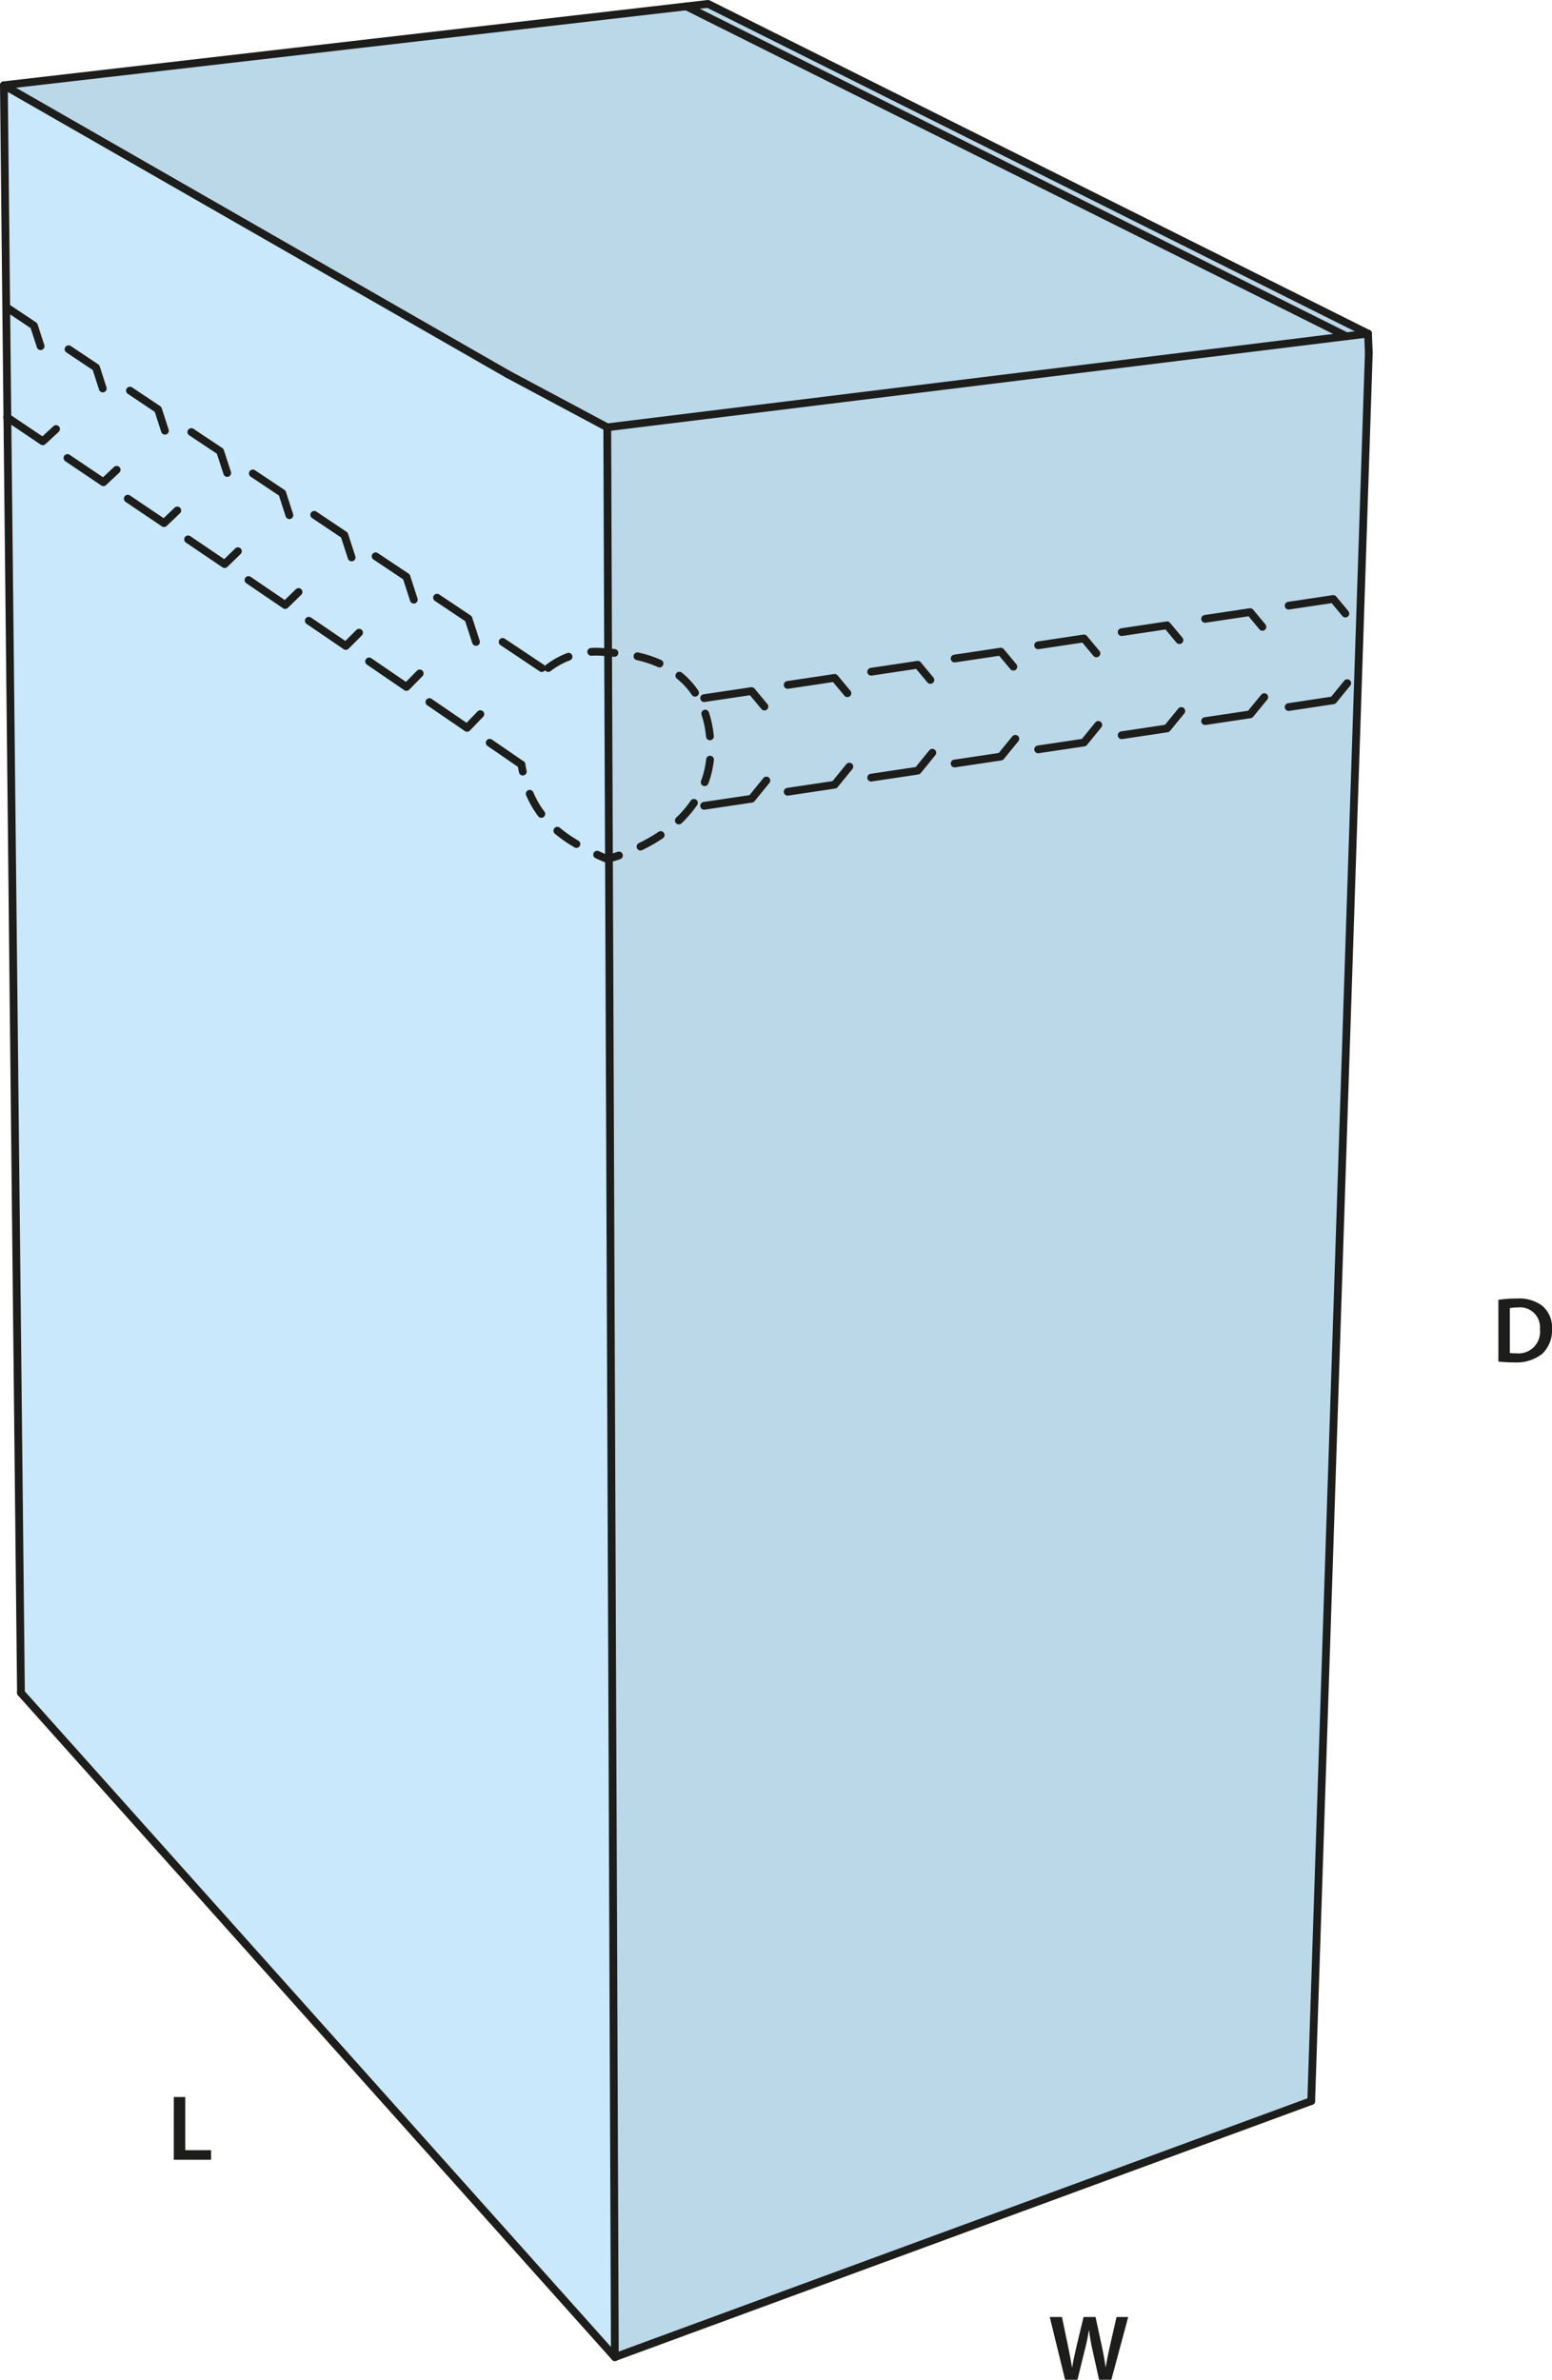 <svg id="Layer_1" data-name="Layer 1" xmlns="http://www.w3.org/2000/svg" viewBox="0 0 199.939 306.517"><defs><style>.cls-1{fill:#c9e8fb;}.cls-2{fill:#bbd8e9;}.cls-3,.cls-4{fill:none;stroke:#1d1d1b;stroke-linecap:round;stroke-linejoin:round;}.cls-4{stroke-dasharray:3;}.cls-5{fill:#1d1d1b;}</style></defs><polygon class="cls-1" points="0.95 53.77 0.5 10.98 65.46 48.22 78.23 55.04 78.34 84.05 78.45 110.59 79.21 303.6 2.7 218.04 0.95 53.77"/><path class="cls-2" d="M94.92,98.919c0,7.27-6.08,12.08-13.09,14.09l-.11-26.54C90.51,86.819,94.92,91.6,94.92,98.919Z" transform="translate(-3.38 -2.419)"/><path class="cls-2" d="M179.62,45.389l.1,2.46-7.42,225.19-89.71,32.98-.76-193.01c7.01-2.01,13.09-6.82,13.09-14.09,0-7.32-4.41-12.1-13.2-12.45l-.11-29.01,95.22-11.73Z" transform="translate(-3.38 -2.419)"/><polygon class="cls-2" points="176.24 42.97 173.45 43.31 88.42 0.82 91.21 0.5 176.24 42.97"/><polygon class="cls-2" points="173.45 43.31 78.23 55.04 65.46 48.22 0.5 10.98 88.42 0.82 173.45 43.31"/><line class="cls-3" x1="176.34" y1="45.43" x2="176.24" y2="42.97"/><line class="cls-3" x1="168.92" y1="270.62" x2="79.21" y2="303.6"/><polyline class="cls-3" points="78.23 55.04 78.34 84.05 78.45 110.59 79.21 303.6"/><line class="cls-3" x1="176.34" y1="45.43" x2="168.92" y2="270.62"/><polyline class="cls-3" points="2.7 218.04 0.95 53.77 0.5 10.98"/><line class="cls-3" x1="0.5" y1="10.98" x2="65.46" y2="48.22"/><polyline class="cls-3" points="78.23 55.04 173.45 43.31 176.24 42.97"/><polyline class="cls-3" points="0.5 10.98 88.42 0.82 91.21 0.5 176.24 42.97"/><line class="cls-3" x1="78.23" y1="55.04" x2="65.46" y2="48.22"/><line class="cls-3" x1="2.7" y1="218.04" x2="79.21" y2="303.6"/><polyline class="cls-3" points="88.42 0.82 173.45 43.31 173.46 43.32"/><polyline class="cls-3" points="0.92 39.64 4.37 41.94 5.23 44.59"/><polyline class="cls-3" points="8.83 44.98 12.37 47.34 13.24 50.04"/><polyline class="cls-3" points="16.74 50.31 20.36 52.73 21.25 55.48"/><polyline class="cls-3" points="24.65 55.65 28.36 58.12 29.27 60.92"/><polyline class="cls-3" points="32.57 60.98 36.36 63.51 37.28 66.36"/><polyline class="cls-3" points="40.48 66.31 44.36 68.91 45.3 71.8"/><polyline class="cls-3" points="48.39 71.65 52.36 74.3 53.31 77.24"/><polyline class="cls-3" points="56.3 76.98 60.35 79.69 61.32 82.68"/><line class="cls-3" x1="64.75" y1="82.68" x2="69.8" y2="86.05"/><polyline class="cls-3" points="0.92 53.75 0.95 53.77 5.51 56.84 7.22 55.26"/><polyline class="cls-3" points="8.69 58.99 13.32 62.11 15.03 60.51"/><polyline class="cls-3" points="16.46 64.23 21.13 67.38 22.84 65.75"/><polyline class="cls-3" points="24.23 69.47 28.94 72.66 30.65 71"/><polyline class="cls-3" points="32.01 74.71 36.74 77.93 38.46 76.25"/><polyline class="cls-3" points="39.78 79.95 44.55 83.2 46.26 81.49"/><polyline class="cls-3" points="47.55 85.19 52.36 88.48 54.07 86.74"/><polyline class="cls-3" points="55.32 90.43 60.17 93.75 61.88 91.98"/><line class="cls-3" x1="63.09" y1="95.67" x2="67.18" y2="98.48"/><polyline class="cls-3" points="90.71 89.92 96.82 89.01 98.48 91.01"/><polyline class="cls-3" points="101.47 88.22 107.52 87.31 109.17 89.29"/><polyline class="cls-3" points="112.23 86.52 118.23 85.62 119.86 87.58"/><polyline class="cls-3" points="122.98 84.82 128.93 83.93 130.55 85.87"/><polyline class="cls-3" points="133.74 83.12 139.64 82.23 141.25 84.16"/><polyline class="cls-3" points="144.5 81.42 150.35 80.54 151.94 82.45"/><polyline class="cls-3" points="155.25 79.71 161.05 78.84 162.63 80.74"/><polyline class="cls-3" points="166.01 78.01 171.76 77.15 173.32 79.03"/><polyline class="cls-3" points="90.71 103.79 96.82 102.88 98.73 100.53"/><polyline class="cls-3" points="101.47 101.98 107.52 101.07 109.42 98.74"/><polyline class="cls-3" points="112.23 100.16 118.23 99.26 120.11 96.95"/><polyline class="cls-3" points="122.98 98.34 128.93 97.45 130.8 95.16"/><polyline class="cls-3" points="133.74 96.52 139.64 95.64 141.49 93.37"/><polyline class="cls-3" points="144.5 94.7 150.35 93.82 152.18 91.58"/><polyline class="cls-3" points="155.25 92.88 161.05 92.01 162.87 89.79"/><polyline class="cls-3" points="166.01 91.07 171.76 90.2 173.56 87.99"/><path class="cls-4" d="M74.01,88.459a10.13,10.13,0,0,1,7.6-2,.41.41,0,0,1,.11.01c8.79.35,13.2,5.13,13.2,12.45,0,7.27-6.08,12.08-13.09,14.09l-.22.06c-5.94-2.49-9.94-5.41-11.05-12.17" transform="translate(-3.38 -2.419)"/><path class="cls-5" d="M196.411,169.84a14.9,14.9,0,0,1,2.351-.168,4.93,4.93,0,0,1,3.3.935,3.619,3.619,0,0,1,1.258,2.975,4.183,4.183,0,0,1-1.258,3.214,5.407,5.407,0,0,1-3.659,1.1,16.149,16.149,0,0,1-1.991-.107Zm1.476,6.849a5.47,5.47,0,0,0,.814.036,2.77,2.77,0,0,0,3.059-3.095,2.565,2.565,0,0,0-2.866-2.807,4.7,4.7,0,0,0-1.007.084Z" transform="translate(-3.38 -2.419)"/><path class="cls-5" d="M140.594,308.936l-1.979-8.083h1.572l.767,3.67c.2.983.4,2.014.528,2.818h.024c.132-.852.359-1.812.588-2.831l.875-3.657h1.547l.8,3.717c.2.959.371,1.859.492,2.735h.024c.143-.888.336-1.811.551-2.8l.84-3.657h1.5l-2.172,8.083h-1.582l-.84-3.8a23.32,23.32,0,0,1-.445-2.567h-.024c-.143.864-.3,1.643-.539,2.567l-.936,3.8Z" transform="translate(-3.38 -2.419)"/><path class="cls-5" d="M25.771,272.516h1.476v6.848h3.322V280.6h-4.8Z" transform="translate(-3.38 -2.419)"/></svg>